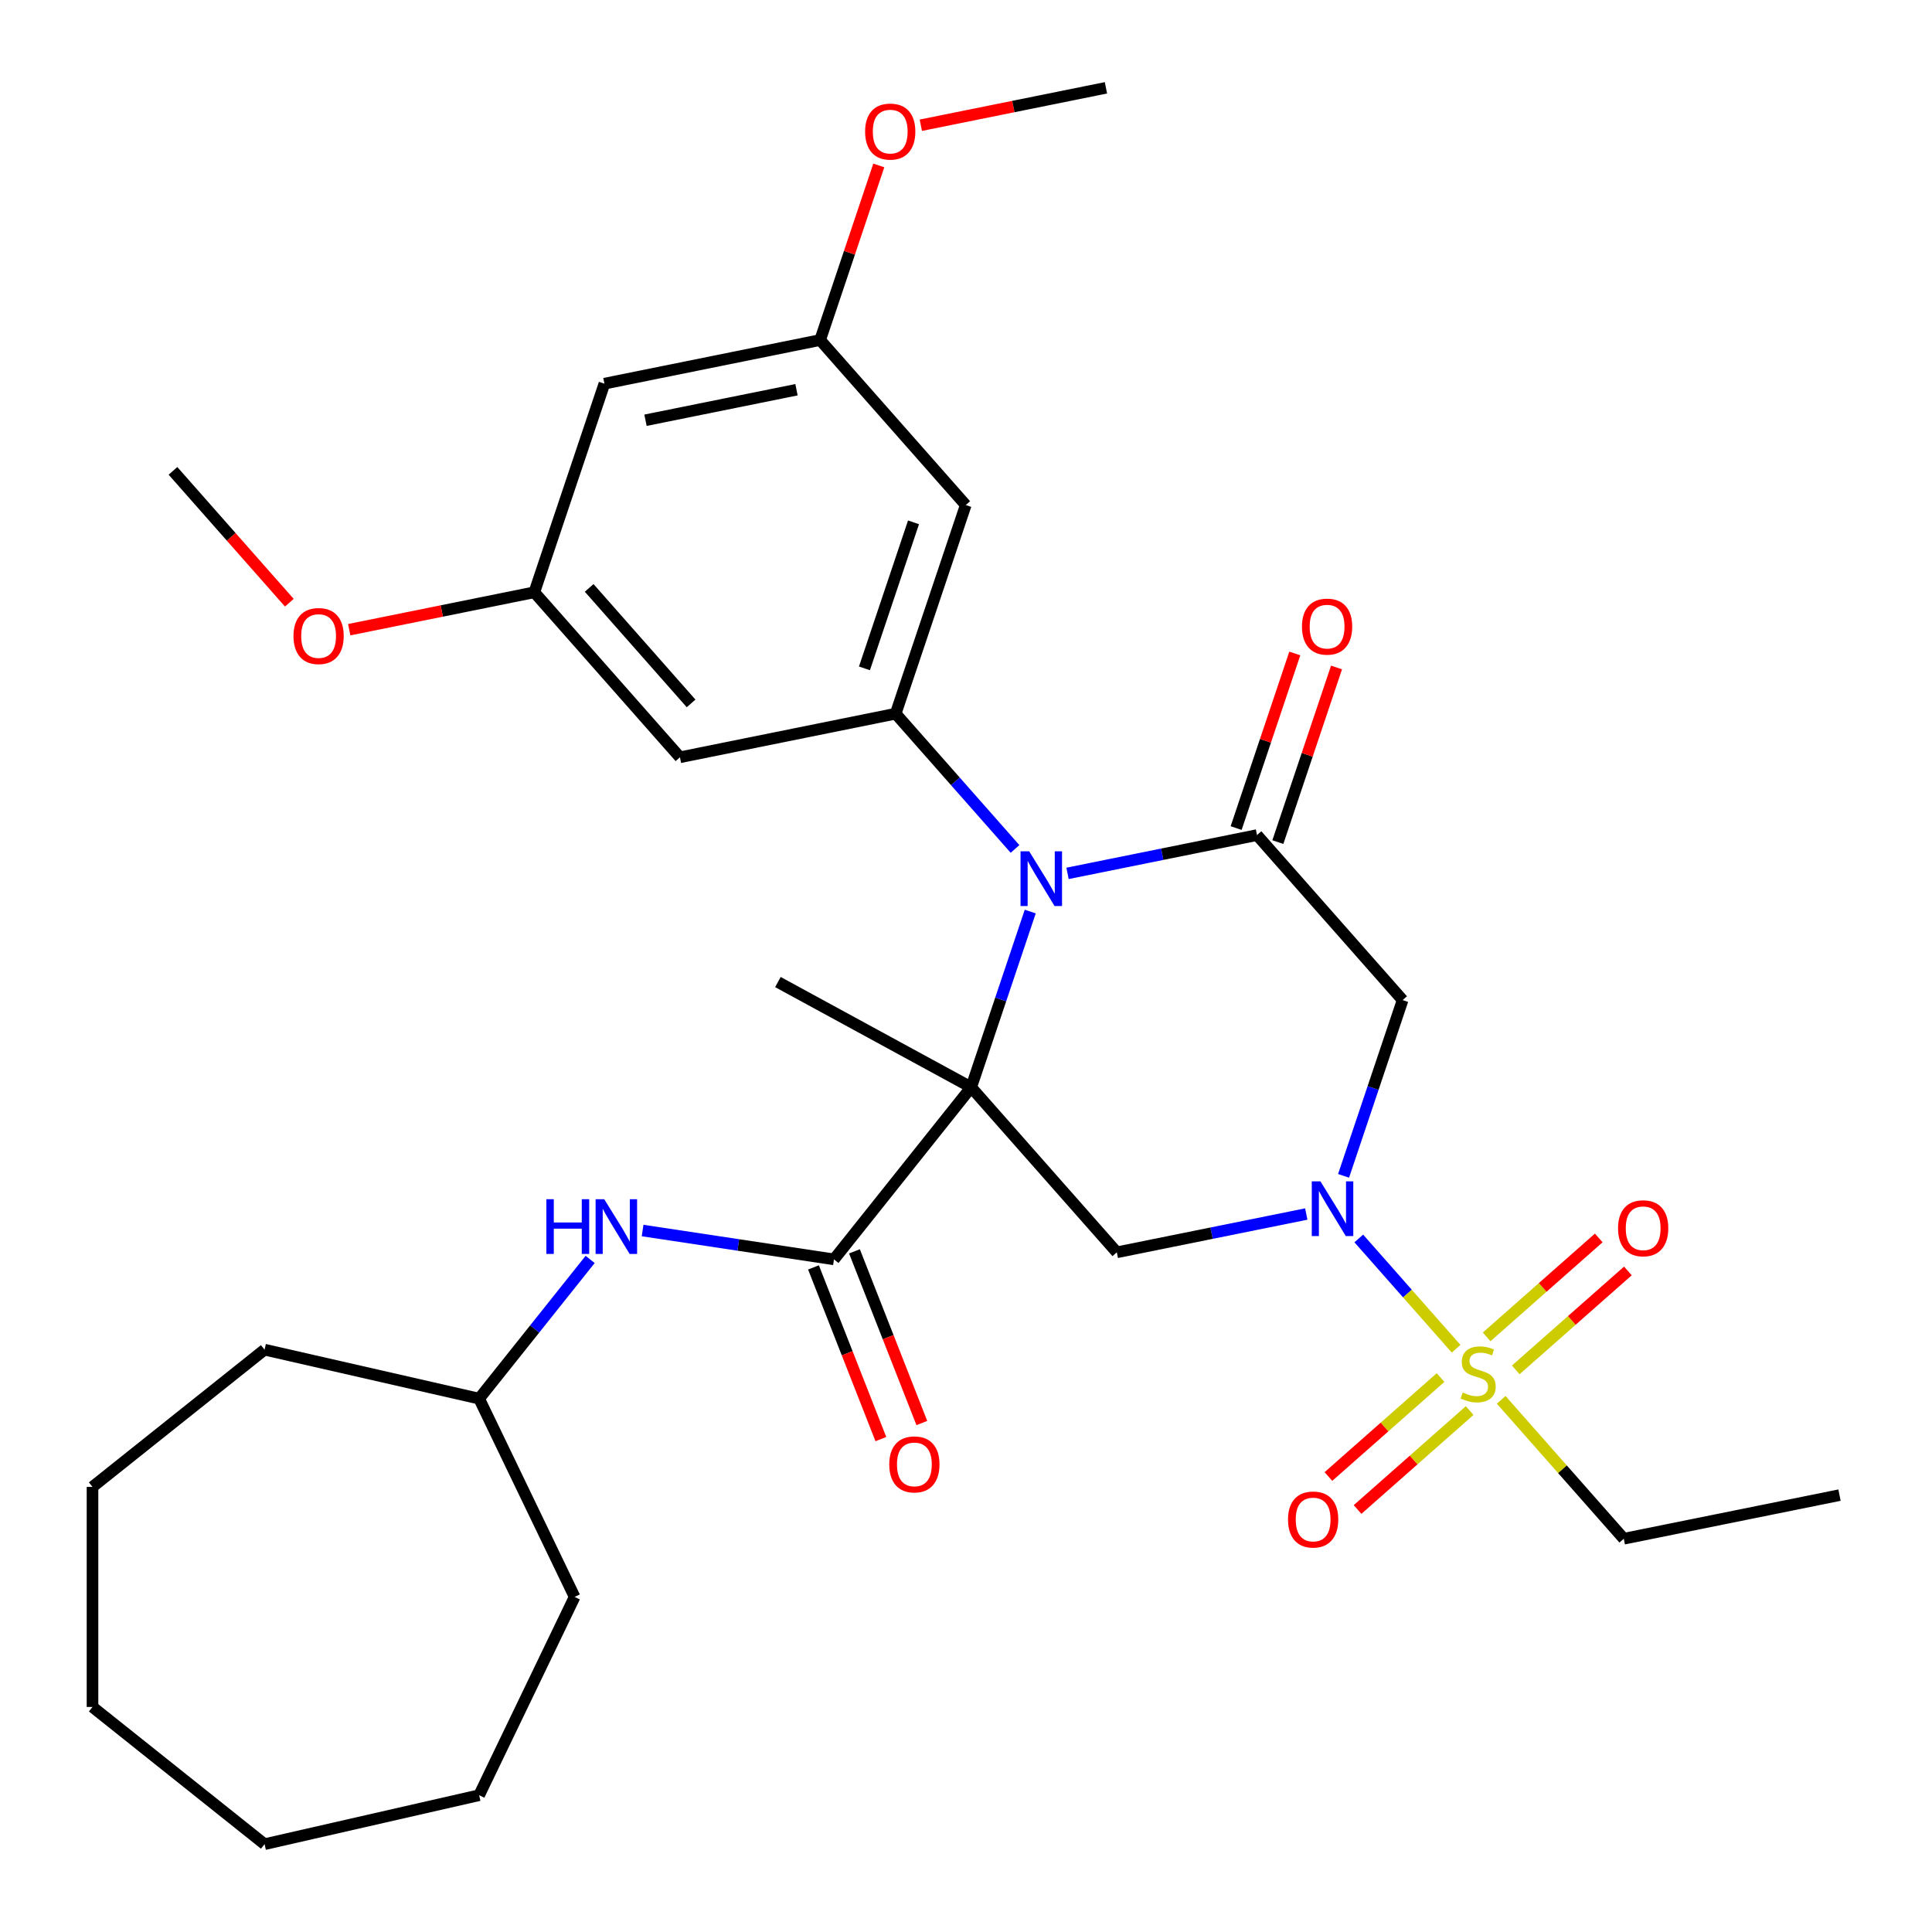 <?xml version='1.0' encoding='iso-8859-1'?>
<svg version='1.1' baseProfile='full'
              xmlns='http://www.w3.org/2000/svg'
                      xmlns:rdkit='http://www.rdkit.org/xml'
                      xmlns:xlink='http://www.w3.org/1999/xlink'
                  xml:space='preserve'
width='1000px' height='1000px' viewBox='0 0 1000 1000'>
<!-- END OF HEADER -->
<rect style='opacity:1.0;fill:#FFFFFF;stroke:none' width='1000' height='1000' x='0' y='0'> </rect>
<path class='bond-0' d='M 502.686,562.79 L 517.969,517.303' style='fill:none;fill-rule:evenodd;stroke:#000000;stroke-width:6px;stroke-linecap:butt;stroke-linejoin:miter;stroke-opacity:1' />
<path class='bond-0' d='M 517.969,517.303 L 533.252,471.816' style='fill:none;fill-rule:evenodd;stroke:#0000FF;stroke-width:6px;stroke-linecap:butt;stroke-linejoin:miter;stroke-opacity:1' />
<path class='bond-4' d='M 502.686,562.79 L 578.061,648.199' style='fill:none;fill-rule:evenodd;stroke:#000000;stroke-width:6px;stroke-linecap:butt;stroke-linejoin:miter;stroke-opacity:1' />
<path class='bond-5' d='M 502.686,562.79 L 431.663,651.85' style='fill:none;fill-rule:evenodd;stroke:#000000;stroke-width:6px;stroke-linecap:butt;stroke-linejoin:miter;stroke-opacity:1' />
<path class='bond-18' d='M 502.686,562.79 L 402.646,508.31' style='fill:none;fill-rule:evenodd;stroke:#000000;stroke-width:6px;stroke-linecap:butt;stroke-linejoin:miter;stroke-opacity:1' />
<path class='bond-3' d='M 552.554,452.061 L 601.587,442.149' style='fill:none;fill-rule:evenodd;stroke:#0000FF;stroke-width:6px;stroke-linecap:butt;stroke-linejoin:miter;stroke-opacity:1' />
<path class='bond-3' d='M 601.587,442.149 L 650.621,432.237' style='fill:none;fill-rule:evenodd;stroke:#000000;stroke-width:6px;stroke-linecap:butt;stroke-linejoin:miter;stroke-opacity:1' />
<path class='bond-7' d='M 525.378,439.411 L 494.485,404.405' style='fill:none;fill-rule:evenodd;stroke:#0000FF;stroke-width:6px;stroke-linecap:butt;stroke-linejoin:miter;stroke-opacity:1' />
<path class='bond-7' d='M 494.485,404.405 L 463.592,369.398' style='fill:none;fill-rule:evenodd;stroke:#000000;stroke-width:6px;stroke-linecap:butt;stroke-linejoin:miter;stroke-opacity:1' />
<path class='bond-1' d='M 676.128,628.375 L 627.094,638.287' style='fill:none;fill-rule:evenodd;stroke:#0000FF;stroke-width:6px;stroke-linecap:butt;stroke-linejoin:miter;stroke-opacity:1' />
<path class='bond-1' d='M 627.094,638.287 L 578.061,648.199' style='fill:none;fill-rule:evenodd;stroke:#000000;stroke-width:6px;stroke-linecap:butt;stroke-linejoin:miter;stroke-opacity:1' />
<path class='bond-2' d='M 703.303,641.025 L 728.49,669.564' style='fill:none;fill-rule:evenodd;stroke:#0000FF;stroke-width:6px;stroke-linecap:butt;stroke-linejoin:miter;stroke-opacity:1' />
<path class='bond-2' d='M 728.49,669.564 L 753.676,698.104' style='fill:none;fill-rule:evenodd;stroke:#CCCC00;stroke-width:6px;stroke-linecap:butt;stroke-linejoin:miter;stroke-opacity:1' />
<path class='bond-6' d='M 695.43,608.62 L 710.713,563.133' style='fill:none;fill-rule:evenodd;stroke:#0000FF;stroke-width:6px;stroke-linecap:butt;stroke-linejoin:miter;stroke-opacity:1' />
<path class='bond-6' d='M 710.713,563.133 L 725.995,517.647' style='fill:none;fill-rule:evenodd;stroke:#000000;stroke-width:6px;stroke-linecap:butt;stroke-linejoin:miter;stroke-opacity:1' />
<path class='bond-11' d='M 784.555,709.052 L 813.571,683.446' style='fill:none;fill-rule:evenodd;stroke:#CCCC00;stroke-width:6px;stroke-linecap:butt;stroke-linejoin:miter;stroke-opacity:1' />
<path class='bond-11' d='M 813.571,683.446 L 842.587,657.839' style='fill:none;fill-rule:evenodd;stroke:#FF0000;stroke-width:6px;stroke-linecap:butt;stroke-linejoin:miter;stroke-opacity:1' />
<path class='bond-11' d='M 769.481,691.97 L 798.496,666.364' style='fill:none;fill-rule:evenodd;stroke:#CCCC00;stroke-width:6px;stroke-linecap:butt;stroke-linejoin:miter;stroke-opacity:1' />
<path class='bond-11' d='M 798.496,666.364 L 827.512,640.757' style='fill:none;fill-rule:evenodd;stroke:#FF0000;stroke-width:6px;stroke-linecap:butt;stroke-linejoin:miter;stroke-opacity:1' />
<path class='bond-12' d='M 745.625,713.023 L 716.609,738.63' style='fill:none;fill-rule:evenodd;stroke:#CCCC00;stroke-width:6px;stroke-linecap:butt;stroke-linejoin:miter;stroke-opacity:1' />
<path class='bond-12' d='M 716.609,738.63 L 687.593,764.237' style='fill:none;fill-rule:evenodd;stroke:#FF0000;stroke-width:6px;stroke-linecap:butt;stroke-linejoin:miter;stroke-opacity:1' />
<path class='bond-12' d='M 760.7,730.105 L 731.684,755.712' style='fill:none;fill-rule:evenodd;stroke:#CCCC00;stroke-width:6px;stroke-linecap:butt;stroke-linejoin:miter;stroke-opacity:1' />
<path class='bond-12' d='M 731.684,755.712 L 702.668,781.319' style='fill:none;fill-rule:evenodd;stroke:#FF0000;stroke-width:6px;stroke-linecap:butt;stroke-linejoin:miter;stroke-opacity:1' />
<path class='bond-19' d='M 777.018,724.554 L 808.741,760.501' style='fill:none;fill-rule:evenodd;stroke:#CCCC00;stroke-width:6px;stroke-linecap:butt;stroke-linejoin:miter;stroke-opacity:1' />
<path class='bond-19' d='M 808.741,760.501 L 840.465,796.448' style='fill:none;fill-rule:evenodd;stroke:#000000;stroke-width:6px;stroke-linecap:butt;stroke-linejoin:miter;stroke-opacity:1' />
<path class='bond-13' d='M 661.419,435.865 L 676.601,390.678' style='fill:none;fill-rule:evenodd;stroke:#000000;stroke-width:6px;stroke-linecap:butt;stroke-linejoin:miter;stroke-opacity:1' />
<path class='bond-13' d='M 676.601,390.678 L 691.783,345.491' style='fill:none;fill-rule:evenodd;stroke:#FF0000;stroke-width:6px;stroke-linecap:butt;stroke-linejoin:miter;stroke-opacity:1' />
<path class='bond-13' d='M 639.823,428.609 L 655.004,383.422' style='fill:none;fill-rule:evenodd;stroke:#000000;stroke-width:6px;stroke-linecap:butt;stroke-linejoin:miter;stroke-opacity:1' />
<path class='bond-13' d='M 655.004,383.422 L 670.186,338.235' style='fill:none;fill-rule:evenodd;stroke:#FF0000;stroke-width:6px;stroke-linecap:butt;stroke-linejoin:miter;stroke-opacity:1' />
<path class='bond-32' d='M 650.621,432.237 L 725.995,517.647' style='fill:none;fill-rule:evenodd;stroke:#000000;stroke-width:6px;stroke-linecap:butt;stroke-linejoin:miter;stroke-opacity:1' />
<path class='bond-8' d='M 431.663,651.85 L 382.136,644.385' style='fill:none;fill-rule:evenodd;stroke:#000000;stroke-width:6px;stroke-linecap:butt;stroke-linejoin:miter;stroke-opacity:1' />
<path class='bond-8' d='M 382.136,644.385 L 332.61,636.92' style='fill:none;fill-rule:evenodd;stroke:#0000FF;stroke-width:6px;stroke-linecap:butt;stroke-linejoin:miter;stroke-opacity:1' />
<path class='bond-14' d='M 421.059,656.012 L 438.499,700.447' style='fill:none;fill-rule:evenodd;stroke:#000000;stroke-width:6px;stroke-linecap:butt;stroke-linejoin:miter;stroke-opacity:1' />
<path class='bond-14' d='M 438.499,700.447 L 455.938,744.883' style='fill:none;fill-rule:evenodd;stroke:#FF0000;stroke-width:6px;stroke-linecap:butt;stroke-linejoin:miter;stroke-opacity:1' />
<path class='bond-14' d='M 442.267,647.689 L 459.706,692.124' style='fill:none;fill-rule:evenodd;stroke:#000000;stroke-width:6px;stroke-linecap:butt;stroke-linejoin:miter;stroke-opacity:1' />
<path class='bond-14' d='M 459.706,692.124 L 477.146,736.559' style='fill:none;fill-rule:evenodd;stroke:#FF0000;stroke-width:6px;stroke-linecap:butt;stroke-linejoin:miter;stroke-opacity:1' />
<path class='bond-9' d='M 463.592,369.398 L 499.871,261.417' style='fill:none;fill-rule:evenodd;stroke:#000000;stroke-width:6px;stroke-linecap:butt;stroke-linejoin:miter;stroke-opacity:1' />
<path class='bond-9' d='M 447.437,345.945 L 472.833,270.358' style='fill:none;fill-rule:evenodd;stroke:#000000;stroke-width:6px;stroke-linecap:butt;stroke-linejoin:miter;stroke-opacity:1' />
<path class='bond-10' d='M 463.592,369.398 L 351.937,391.97' style='fill:none;fill-rule:evenodd;stroke:#000000;stroke-width:6px;stroke-linecap:butt;stroke-linejoin:miter;stroke-opacity:1' />
<path class='bond-20' d='M 305.459,651.88 L 276.729,687.907' style='fill:none;fill-rule:evenodd;stroke:#0000FF;stroke-width:6px;stroke-linecap:butt;stroke-linejoin:miter;stroke-opacity:1' />
<path class='bond-20' d='M 276.729,687.907 L 247.999,723.933' style='fill:none;fill-rule:evenodd;stroke:#000000;stroke-width:6px;stroke-linecap:butt;stroke-linejoin:miter;stroke-opacity:1' />
<path class='bond-15' d='M 499.871,261.417 L 424.497,176.007' style='fill:none;fill-rule:evenodd;stroke:#000000;stroke-width:6px;stroke-linecap:butt;stroke-linejoin:miter;stroke-opacity:1' />
<path class='bond-16' d='M 351.937,391.97 L 276.563,306.56' style='fill:none;fill-rule:evenodd;stroke:#000000;stroke-width:6px;stroke-linecap:butt;stroke-linejoin:miter;stroke-opacity:1' />
<path class='bond-16' d='M 357.713,364.083 L 304.951,304.297' style='fill:none;fill-rule:evenodd;stroke:#000000;stroke-width:6px;stroke-linecap:butt;stroke-linejoin:miter;stroke-opacity:1' />
<path class='bond-22' d='M 424.497,176.007 L 439.679,130.821' style='fill:none;fill-rule:evenodd;stroke:#000000;stroke-width:6px;stroke-linecap:butt;stroke-linejoin:miter;stroke-opacity:1' />
<path class='bond-22' d='M 439.679,130.821 L 454.861,85.634' style='fill:none;fill-rule:evenodd;stroke:#FF0000;stroke-width:6px;stroke-linecap:butt;stroke-linejoin:miter;stroke-opacity:1' />
<path class='bond-33' d='M 424.497,176.007 L 312.842,198.579' style='fill:none;fill-rule:evenodd;stroke:#000000;stroke-width:6px;stroke-linecap:butt;stroke-linejoin:miter;stroke-opacity:1' />
<path class='bond-33' d='M 412.263,201.724 L 334.105,217.524' style='fill:none;fill-rule:evenodd;stroke:#000000;stroke-width:6px;stroke-linecap:butt;stroke-linejoin:miter;stroke-opacity:1' />
<path class='bond-17' d='M 276.563,306.56 L 312.842,198.579' style='fill:none;fill-rule:evenodd;stroke:#000000;stroke-width:6px;stroke-linecap:butt;stroke-linejoin:miter;stroke-opacity:1' />
<path class='bond-21' d='M 276.563,306.56 L 228.659,316.244' style='fill:none;fill-rule:evenodd;stroke:#000000;stroke-width:6px;stroke-linecap:butt;stroke-linejoin:miter;stroke-opacity:1' />
<path class='bond-21' d='M 228.659,316.244 L 180.756,325.928' style='fill:none;fill-rule:evenodd;stroke:#FF0000;stroke-width:6px;stroke-linecap:butt;stroke-linejoin:miter;stroke-opacity:1' />
<path class='bond-27' d='M 840.465,796.448 L 952.119,773.876' style='fill:none;fill-rule:evenodd;stroke:#000000;stroke-width:6px;stroke-linecap:butt;stroke-linejoin:miter;stroke-opacity:1' />
<path class='bond-25' d='M 247.999,723.933 L 297.424,826.565' style='fill:none;fill-rule:evenodd;stroke:#000000;stroke-width:6px;stroke-linecap:butt;stroke-linejoin:miter;stroke-opacity:1' />
<path class='bond-26' d='M 247.999,723.933 L 136.942,698.585' style='fill:none;fill-rule:evenodd;stroke:#000000;stroke-width:6px;stroke-linecap:butt;stroke-linejoin:miter;stroke-opacity:1' />
<path class='bond-24' d='M 149.757,311.964 L 119.645,277.843' style='fill:none;fill-rule:evenodd;stroke:#FF0000;stroke-width:6px;stroke-linecap:butt;stroke-linejoin:miter;stroke-opacity:1' />
<path class='bond-24' d='M 119.645,277.843 L 89.534,243.722' style='fill:none;fill-rule:evenodd;stroke:#000000;stroke-width:6px;stroke-linecap:butt;stroke-linejoin:miter;stroke-opacity:1' />
<path class='bond-23' d='M 476.624,64.822 L 524.528,55.138' style='fill:none;fill-rule:evenodd;stroke:#FF0000;stroke-width:6px;stroke-linecap:butt;stroke-linejoin:miter;stroke-opacity:1' />
<path class='bond-23' d='M 524.528,55.138 L 572.431,45.455' style='fill:none;fill-rule:evenodd;stroke:#000000;stroke-width:6px;stroke-linecap:butt;stroke-linejoin:miter;stroke-opacity:1' />
<path class='bond-29' d='M 297.424,826.565 L 247.999,929.197' style='fill:none;fill-rule:evenodd;stroke:#000000;stroke-width:6px;stroke-linecap:butt;stroke-linejoin:miter;stroke-opacity:1' />
<path class='bond-28' d='M 136.942,698.585 L 47.881,769.609' style='fill:none;fill-rule:evenodd;stroke:#000000;stroke-width:6px;stroke-linecap:butt;stroke-linejoin:miter;stroke-opacity:1' />
<path class='bond-31' d='M 47.881,769.609 L 47.881,883.522' style='fill:none;fill-rule:evenodd;stroke:#000000;stroke-width:6px;stroke-linecap:butt;stroke-linejoin:miter;stroke-opacity:1' />
<path class='bond-30' d='M 247.999,929.197 L 136.942,954.545' style='fill:none;fill-rule:evenodd;stroke:#000000;stroke-width:6px;stroke-linecap:butt;stroke-linejoin:miter;stroke-opacity:1' />
<path class='bond-34' d='M 136.942,954.545 L 47.881,883.522' style='fill:none;fill-rule:evenodd;stroke:#000000;stroke-width:6px;stroke-linecap:butt;stroke-linejoin:miter;stroke-opacity:1' />
<path  class='atom-1' d='M 532.706 440.648
L 541.986 455.648
Q 542.906 457.128, 544.386 459.808
Q 545.866 462.488, 545.946 462.648
L 545.946 440.648
L 549.706 440.648
L 549.706 468.968
L 545.826 468.968
L 535.866 452.568
Q 534.706 450.648, 533.466 448.448
Q 532.266 446.248, 531.906 445.568
L 531.906 468.968
L 528.226 468.968
L 528.226 440.648
L 532.706 440.648
' fill='#0000FF'/>
<path  class='atom-2' d='M 683.456 611.468
L 692.736 626.468
Q 693.656 627.948, 695.136 630.628
Q 696.616 633.308, 696.696 633.468
L 696.696 611.468
L 700.456 611.468
L 700.456 639.788
L 696.576 639.788
L 686.616 623.388
Q 685.456 621.468, 684.216 619.268
Q 683.016 617.068, 682.656 616.388
L 682.656 639.788
L 678.976 639.788
L 678.976 611.468
L 683.456 611.468
' fill='#0000FF'/>
<path  class='atom-3' d='M 757.09 720.758
Q 757.41 720.878, 758.73 721.438
Q 760.05 721.998, 761.49 722.358
Q 762.97 722.678, 764.41 722.678
Q 767.09 722.678, 768.65 721.398
Q 770.21 720.078, 770.21 717.798
Q 770.21 716.238, 769.41 715.278
Q 768.65 714.318, 767.45 713.798
Q 766.25 713.278, 764.25 712.678
Q 761.73 711.918, 760.21 711.198
Q 758.73 710.478, 757.65 708.958
Q 756.61 707.438, 756.61 704.878
Q 756.61 701.318, 759.01 699.118
Q 761.45 696.918, 766.25 696.918
Q 769.53 696.918, 773.25 698.478
L 772.33 701.558
Q 768.93 700.158, 766.37 700.158
Q 763.61 700.158, 762.09 701.318
Q 760.57 702.438, 760.61 704.398
Q 760.61 705.918, 761.37 706.838
Q 762.17 707.758, 763.29 708.278
Q 764.45 708.798, 766.37 709.398
Q 768.93 710.198, 770.45 710.998
Q 771.97 711.798, 773.05 713.438
Q 774.17 715.038, 774.17 717.798
Q 774.17 721.718, 771.53 723.838
Q 768.93 725.918, 764.57 725.918
Q 762.05 725.918, 760.13 725.358
Q 758.25 724.838, 756.01 723.918
L 757.09 720.758
' fill='#CCCC00'/>
<path  class='atom-9' d='M 282.802 620.712
L 286.642 620.712
L 286.642 632.752
L 301.122 632.752
L 301.122 620.712
L 304.962 620.712
L 304.962 649.032
L 301.122 649.032
L 301.122 635.952
L 286.642 635.952
L 286.642 649.032
L 282.802 649.032
L 282.802 620.712
' fill='#0000FF'/>
<path  class='atom-9' d='M 312.762 620.712
L 322.042 635.712
Q 322.962 637.192, 324.442 639.872
Q 325.922 642.552, 326.002 642.712
L 326.002 620.712
L 329.762 620.712
L 329.762 649.032
L 325.882 649.032
L 315.922 632.632
Q 314.762 630.712, 313.522 628.512
Q 312.322 626.312, 311.962 625.632
L 311.962 649.032
L 308.282 649.032
L 308.282 620.712
L 312.762 620.712
' fill='#0000FF'/>
<path  class='atom-12' d='M 837.5 635.743
Q 837.5 628.943, 840.86 625.143
Q 844.22 621.343, 850.5 621.343
Q 856.78 621.343, 860.14 625.143
Q 863.5 628.943, 863.5 635.743
Q 863.5 642.623, 860.1 646.543
Q 856.7 650.423, 850.5 650.423
Q 844.26 650.423, 840.86 646.543
Q 837.5 642.663, 837.5 635.743
M 850.5 647.223
Q 854.82 647.223, 857.14 644.343
Q 859.5 641.423, 859.5 635.743
Q 859.5 630.183, 857.14 627.383
Q 854.82 624.543, 850.5 624.543
Q 846.18 624.543, 843.82 627.343
Q 841.5 630.143, 841.5 635.743
Q 841.5 641.463, 843.82 644.343
Q 846.18 647.223, 850.5 647.223
' fill='#FF0000'/>
<path  class='atom-13' d='M 666.68 786.492
Q 666.68 779.692, 670.04 775.892
Q 673.4 772.092, 679.68 772.092
Q 685.96 772.092, 689.32 775.892
Q 692.68 779.692, 692.68 786.492
Q 692.68 793.372, 689.28 797.292
Q 685.88 801.172, 679.68 801.172
Q 673.44 801.172, 670.04 797.292
Q 666.68 793.412, 666.68 786.492
M 679.68 797.972
Q 684 797.972, 686.32 795.092
Q 688.68 792.172, 688.68 786.492
Q 688.68 780.932, 686.32 778.132
Q 684 775.292, 679.68 775.292
Q 675.36 775.292, 673 778.092
Q 670.68 780.892, 670.68 786.492
Q 670.68 792.212, 673 795.092
Q 675.36 797.972, 679.68 797.972
' fill='#FF0000'/>
<path  class='atom-14' d='M 673.9 324.336
Q 673.9 317.536, 677.26 313.736
Q 680.62 309.936, 686.9 309.936
Q 693.18 309.936, 696.54 313.736
Q 699.9 317.536, 699.9 324.336
Q 699.9 331.216, 696.5 335.136
Q 693.1 339.016, 686.9 339.016
Q 680.66 339.016, 677.26 335.136
Q 673.9 331.256, 673.9 324.336
M 686.9 335.816
Q 691.22 335.816, 693.54 332.936
Q 695.9 330.016, 695.9 324.336
Q 695.9 318.776, 693.54 315.976
Q 691.22 313.136, 686.9 313.136
Q 682.58 313.136, 680.22 315.936
Q 677.9 318.736, 677.9 324.336
Q 677.9 330.056, 680.22 332.936
Q 682.58 335.816, 686.9 335.816
' fill='#FF0000'/>
<path  class='atom-15' d='M 460.28 757.969
Q 460.28 751.169, 463.64 747.369
Q 467 743.569, 473.28 743.569
Q 479.56 743.569, 482.92 747.369
Q 486.28 751.169, 486.28 757.969
Q 486.28 764.849, 482.88 768.769
Q 479.48 772.649, 473.28 772.649
Q 467.04 772.649, 463.64 768.769
Q 460.28 764.889, 460.28 757.969
M 473.28 769.449
Q 477.6 769.449, 479.92 766.569
Q 482.28 763.649, 482.28 757.969
Q 482.28 752.409, 479.92 749.609
Q 477.6 746.769, 473.28 746.769
Q 468.96 746.769, 466.6 749.569
Q 464.28 752.369, 464.28 757.969
Q 464.28 763.689, 466.6 766.569
Q 468.96 769.449, 473.28 769.449
' fill='#FF0000'/>
<path  class='atom-22' d='M 151.908 329.211
Q 151.908 322.411, 155.268 318.611
Q 158.628 314.811, 164.908 314.811
Q 171.188 314.811, 174.548 318.611
Q 177.908 322.411, 177.908 329.211
Q 177.908 336.091, 174.508 340.011
Q 171.108 343.891, 164.908 343.891
Q 158.668 343.891, 155.268 340.011
Q 151.908 336.131, 151.908 329.211
M 164.908 340.691
Q 169.228 340.691, 171.548 337.811
Q 173.908 334.891, 173.908 329.211
Q 173.908 323.651, 171.548 320.851
Q 169.228 318.011, 164.908 318.011
Q 160.588 318.011, 158.228 320.811
Q 155.908 323.611, 155.908 329.211
Q 155.908 334.931, 158.228 337.811
Q 160.588 340.691, 164.908 340.691
' fill='#FF0000'/>
<path  class='atom-23' d='M 447.777 68.106
Q 447.777 61.306, 451.137 57.506
Q 454.497 53.706, 460.777 53.706
Q 467.057 53.706, 470.417 57.506
Q 473.777 61.306, 473.777 68.106
Q 473.777 74.986, 470.377 78.906
Q 466.977 82.786, 460.777 82.786
Q 454.537 82.786, 451.137 78.906
Q 447.777 75.026, 447.777 68.106
M 460.777 79.586
Q 465.097 79.586, 467.417 76.706
Q 469.777 73.786, 469.777 68.106
Q 469.777 62.546, 467.417 59.746
Q 465.097 56.906, 460.777 56.906
Q 456.457 56.906, 454.097 59.706
Q 451.777 62.506, 451.777 68.106
Q 451.777 73.826, 454.097 76.706
Q 456.457 79.586, 460.777 79.586
' fill='#FF0000'/>
</svg>
